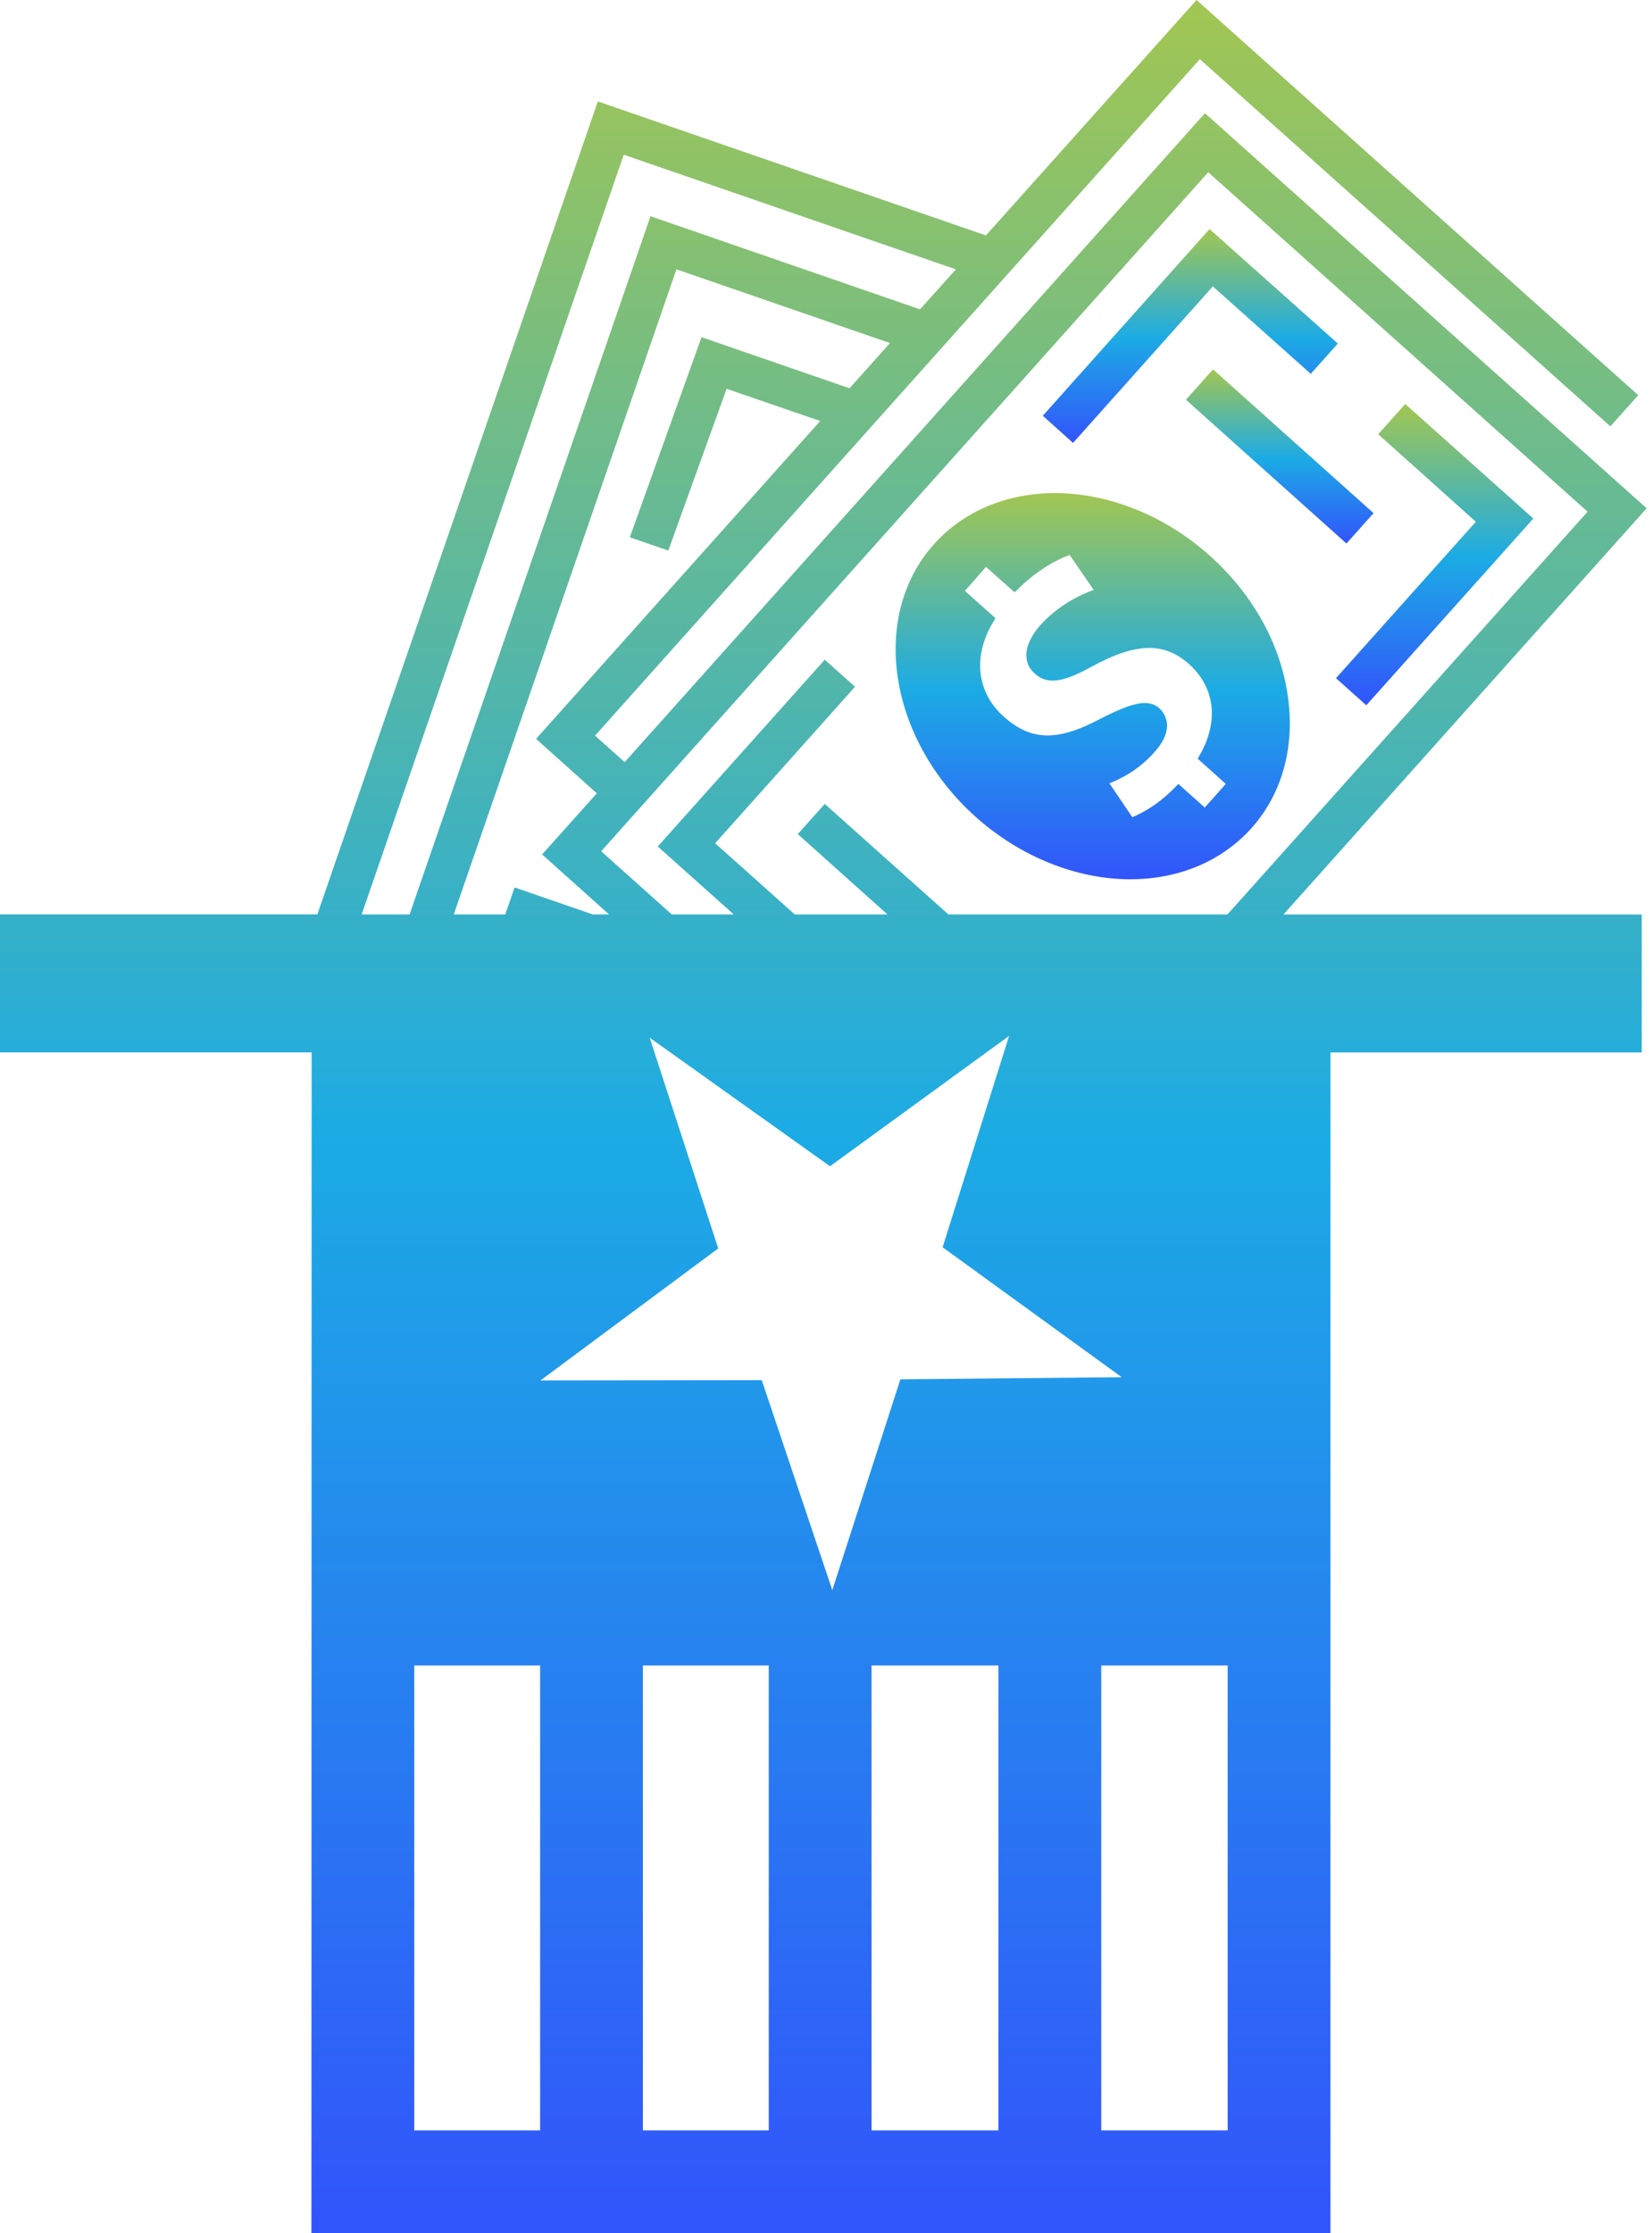 <svg width="37" height="50" viewBox="0 0 37 50" fill="none" xmlns="http://www.w3.org/2000/svg">
<path d="M25.313 19.686C26.404 19.686 27.367 19.279 28.028 18.543C28.728 17.759 29.015 16.691 28.836 15.534C28.661 14.382 28.04 13.282 27.089 12.436C26.1 11.55 24.839 11.04 23.631 11.04C22.54 11.04 21.578 11.448 20.917 12.185C19.474 13.798 19.895 16.538 21.855 18.291C22.844 19.176 24.107 19.686 25.313 19.686ZM22.084 12.692L22.724 13.261L22.771 13.219C23.182 12.795 23.657 12.531 23.957 12.424L24.496 13.208C24.195 13.315 23.704 13.549 23.302 13.995C23.131 14.186 23.024 14.389 22.994 14.575C22.965 14.776 23.028 14.949 23.174 15.079C23.446 15.325 23.785 15.293 24.445 14.928C25.447 14.381 26.076 14.373 26.632 14.87C27.223 15.399 27.307 16.174 26.85 16.942L26.825 16.986L27.454 17.551L26.983 18.08L26.392 17.551L26.347 17.598C25.963 17.997 25.623 18.183 25.361 18.297L24.847 17.537C25.087 17.44 25.478 17.263 25.857 16.839C26.039 16.637 26.132 16.442 26.139 16.259C26.14 16.104 26.078 15.958 25.96 15.852C25.872 15.776 25.77 15.74 25.64 15.74C25.421 15.74 25.125 15.846 24.621 16.105C23.68 16.602 23.091 16.589 22.481 16.044C21.863 15.495 21.781 14.665 22.267 13.889L22.296 13.841L21.611 13.229L22.084 12.692Z" fill="url(#paint0_linear_12_4719)"/>
<path d="M27.164 6.412L29.357 8.37L29.963 7.691L27.09 5.128L23.356 9.308L24.033 9.916L27.164 6.412Z" fill="url(#paint1_linear_12_4719)"/>
<path d="M29.922 15.184L30.601 15.79L34.342 11.61L31.473 9.045L30.868 9.722L33.055 11.681L29.922 15.184Z" fill="url(#paint2_linear_12_4719)"/>
<path d="M30.156 12.168L26.561 8.949L27.169 8.27L30.764 11.489L30.156 12.168Z" fill="url(#paint3_linear_12_4719)"/>
<path d="M36.88 11.38L26.987 2.535L13.991 17.063L13.327 16.47L26.873 1.325L36.068 9.546L36.692 8.848L26.799 0L22.082 5.271L13.39 2.271L7.108 20.472L0 20.472V23.562H6.98L6.975 50H29.798L29.799 23.564H36.77V20.474H28.746L36.88 11.38ZM27.061 3.856L35.557 11.456L27.492 20.473H21.241L18.472 17.999L17.868 18.675L19.877 20.473H17.8L16.017 18.88L19.15 15.376L18.472 14.77L14.732 18.952L16.435 20.473H15.045L13.464 19.059L27.061 3.856ZM19.027 8.693L15.712 7.549L14.106 12.03L14.968 12.326L16.274 8.705L18.37 9.426L12.006 16.543L13.367 17.761L12.142 19.13L13.641 20.473H13.276L11.525 19.869L11.317 20.473H10.163L15.15 6.03L19.933 7.681L19.027 8.693ZM8.1 20.474L13.97 3.464L21.409 6.031L20.606 6.926L14.569 4.841L9.174 20.473H8.1L8.1 20.474ZM12.097 47.697H9.278V37.288H12.097V47.697ZM17.218 47.697H14.399V37.288H17.218V47.697ZM17.061 30.901L12.104 30.907L16.086 27.951L14.551 23.233L18.59 26.111L22.601 23.192L21.112 27.925L25.125 30.835L20.166 30.882L18.641 35.602L17.061 30.901ZM22.363 47.697H19.52V37.288H22.362V47.697H22.363ZM27.496 47.697H24.665V37.288H27.496V47.697Z" fill="url(#paint4_linear_12_4719)"/>
<defs>
<linearGradient id="paint0_linear_12_4719" x1="24.474" y1="11.04" x2="24.474" y2="19.686" gradientUnits="userSpaceOnUse">
<stop stop-color="#A2C652"/>
<stop offset="0.51" stop-color="#1CABE5"/>
<stop offset="1" stop-color="#3254FB"/>
</linearGradient>
<linearGradient id="paint1_linear_12_4719" x1="26.659" y1="5.128" x2="26.659" y2="9.916" gradientUnits="userSpaceOnUse">
<stop stop-color="#A2C652"/>
<stop offset="0.51" stop-color="#1CABE5"/>
<stop offset="1" stop-color="#3254FB"/>
</linearGradient>
<linearGradient id="paint2_linear_12_4719" x1="32.132" y1="9.045" x2="32.132" y2="15.79" gradientUnits="userSpaceOnUse">
<stop stop-color="#A2C652"/>
<stop offset="0.51" stop-color="#1CABE5"/>
<stop offset="1" stop-color="#3254FB"/>
</linearGradient>
<linearGradient id="paint3_linear_12_4719" x1="28.663" y1="8.27" x2="28.663" y2="12.168" gradientUnits="userSpaceOnUse">
<stop stop-color="#A2C652"/>
<stop offset="0.51" stop-color="#1CABE5"/>
<stop offset="1" stop-color="#3254FB"/>
</linearGradient>
<linearGradient id="paint4_linear_12_4719" x1="18.44" y1="0" x2="18.44" y2="50" gradientUnits="userSpaceOnUse">
<stop stop-color="#A2C652"/>
<stop offset="0.51" stop-color="#1CABE5"/>
<stop offset="1" stop-color="#3254FB"/>
</linearGradient>
</defs>
</svg>
